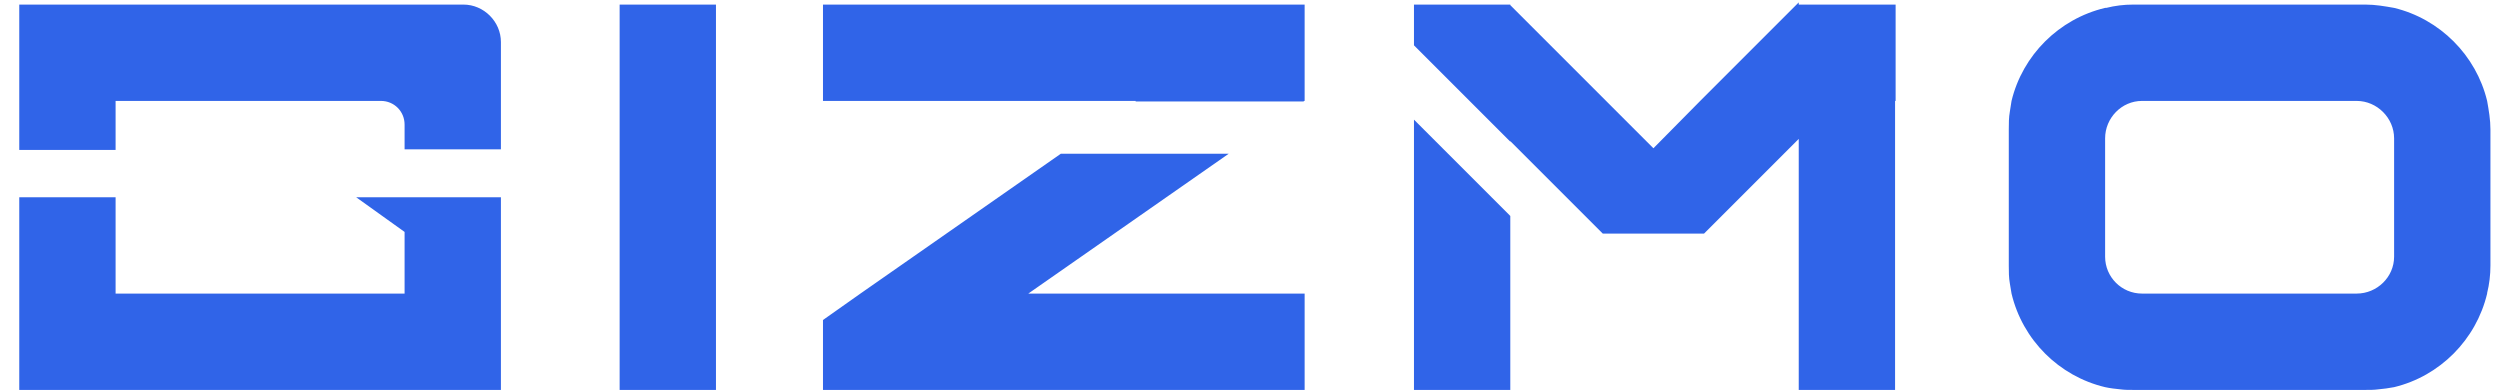 <svg width="109" height="17" viewBox="0 0 109 17" fill="none" xmlns="http://www.w3.org/2000/svg">
<path d="M20.208 0.2C21.096 0.2 21.84 0.944 21.84 1.832V6.512H17.64V5.432C17.64 4.856 17.184 4.4 16.608 4.4H5.04V6.536H0.84V0.2H20.208ZM15.528 8.6H21.84V17H0.84V8.6H5.04V12.8H17.64V10.112L15.528 8.6ZM31.216 17H27.016V0.2H31.216V17ZM35.882 0.2H56.882V4.4H56.858L56.834 4.424H49.514V4.4H35.882V0.2ZM53.57 6.704L44.834 12.8H56.882V17H35.882V13.952L37.514 12.8L46.25 6.704H53.57ZM61.649 17V5.216L65.849 9.416V17H61.649ZM78.425 0.2H82.649V4.4H82.625V17H78.425V6.056L74.297 10.184H69.881L65.849 6.152V6.176L61.649 1.976V0.2H65.849V0.224L70.025 4.4L72.089 6.464L74.129 4.4L78.329 0.2L78.425 0.104V0.2ZM108.439 4.4C108.511 4.808 108.583 5.216 108.583 5.648V11.576C108.583 11.984 108.535 12.392 108.439 12.776C108.439 12.8 108.439 12.8 108.439 12.8C107.959 14.816 106.375 16.4 104.383 16.88C104.143 16.928 103.927 16.952 103.687 16.976C103.519 17 103.327 17 103.135 17H93.007C92.815 17 92.623 17 92.455 16.976C92.215 16.952 91.999 16.928 91.783 16.88C89.767 16.4 88.183 14.816 87.703 12.8C87.679 12.656 87.655 12.512 87.631 12.368C87.583 12.104 87.583 11.84 87.583 11.576V5.648C87.583 5.384 87.583 5.12 87.631 4.856C87.655 4.712 87.679 4.568 87.703 4.4C88.183 2.408 89.767 0.824 91.783 0.344C91.783 0.344 91.807 0.344 91.831 0.344C92.215 0.248 92.599 0.2 93.007 0.2H103.135C103.567 0.2 103.975 0.272 104.383 0.344C106.375 0.824 107.959 2.408 108.439 4.4ZM93.391 12.8H102.751C103.639 12.8 104.383 12.08 104.383 11.192V6.032C104.383 5.144 103.639 4.4 102.751 4.4H93.391C92.503 4.4 91.783 5.144 91.783 6.032V11.192C91.783 12.08 92.503 12.8 93.391 12.8Z" fill="#3064E8"/>
</svg>
